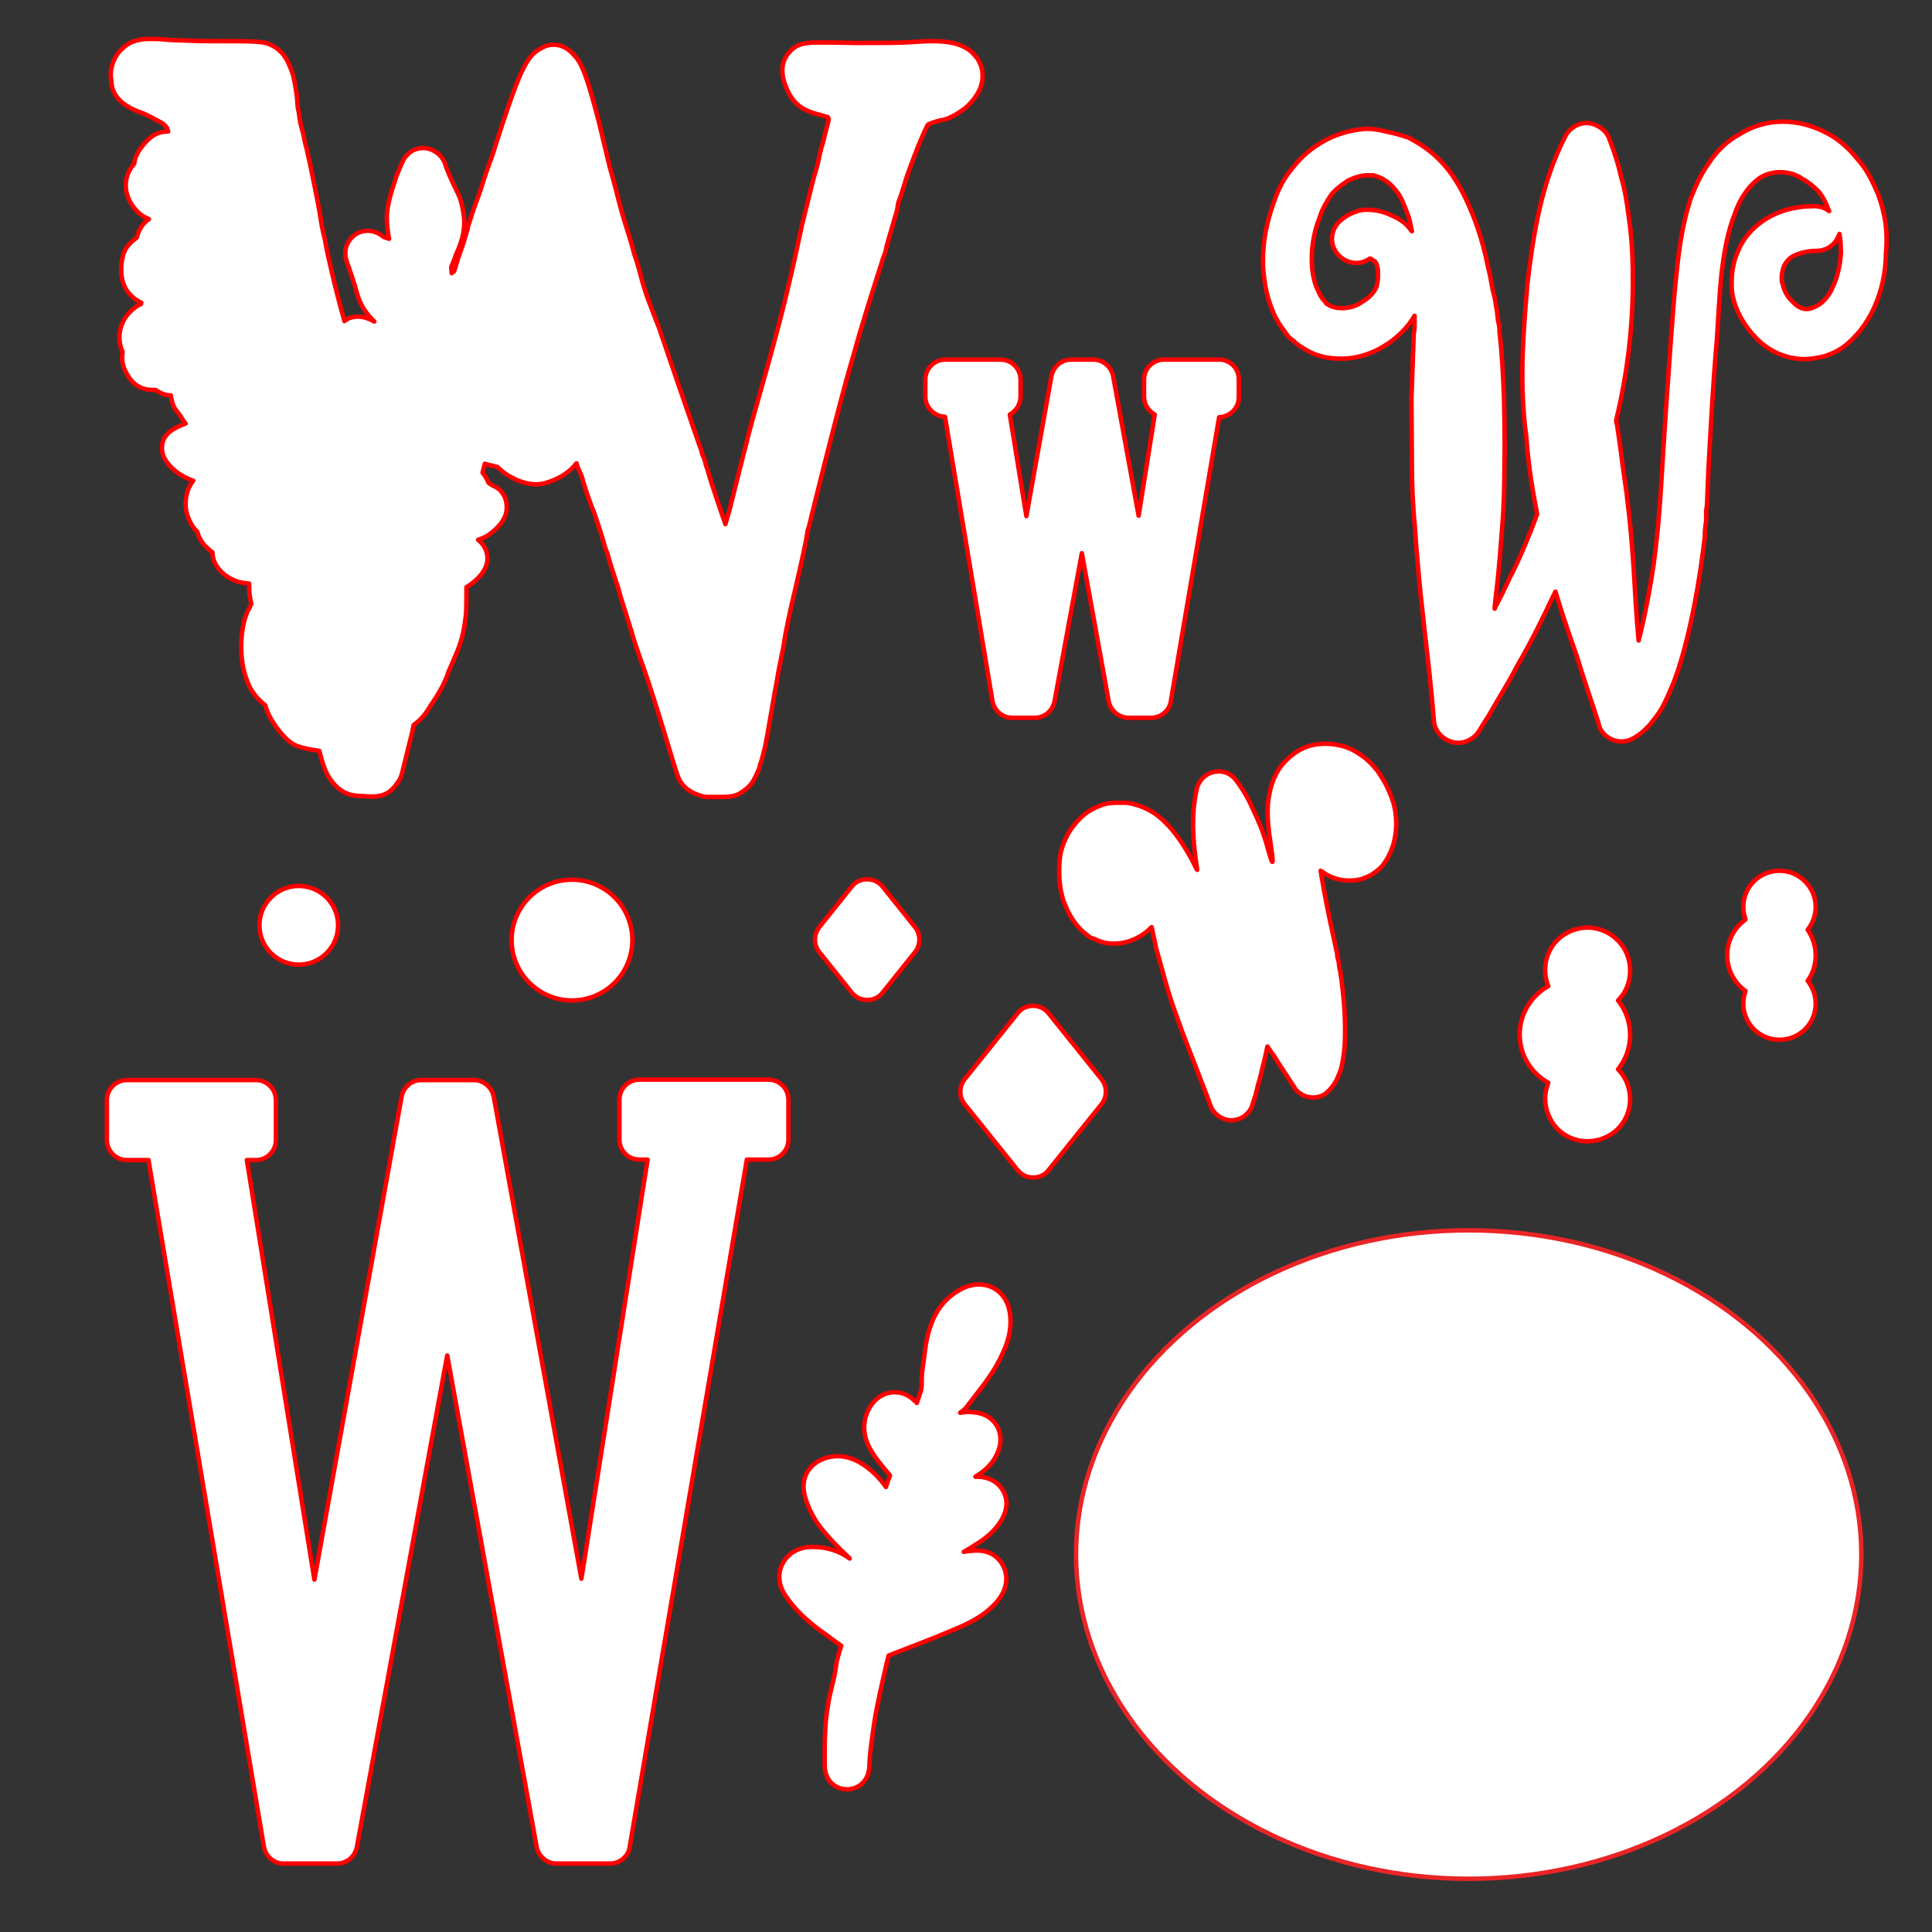 <?xml version="1.0" encoding="utf-8"?>
<!-- Generator: Adobe Illustrator 24.1.0, SVG Export Plug-In . SVG Version: 6.00 Build 0)  -->
<svg version="1.1" id="Layer_1" xmlns="http://www.w3.org/2000/svg" xmlns:xlink="http://www.w3.org/1999/xlink" x="0px" y="0px"
	 viewBox="0 0 432 432" style="enable-background:new 0 0 432 432;" xml:space="preserve">
<rect x="0" y="0" width="432" height="432" fill="#333333" stroke="none"/>
<style type="text/css">
	.st0{fill:#FFFFFF;stroke:#FF0000;stroke-linecap:round;stroke-linejoin:round;stroke-miterlimit:10;}
	.st1{fill:#FFFFFF;stroke:#EA2427;stroke-linecap:round;stroke-linejoin:round;stroke-miterlimit:10;}
</style>
<circle class="st0" cx="127.9" cy="210.2" r="13.5"/>
<path class="st0" d="M234.5,226.6c-0.9-1.1-2.1-1.7-3.5-1.7s-2.7,0.6-3.5,1.7l-11.8,14.7c-1.3,1.6-1.3,4,0,5.6l11.8,14.7
	c0.9,1.1,2.1,1.7,3.5,1.7s2.7-0.6,3.5-1.7l11.8-14.7c1.3-1.6,1.3-4,0-5.6L234.5,226.6z"/>
<path class="st0" d="M397.9,194.7c-4.5,0-8.1,3.6-8.1,8.1c0,1,0.2,1.9,0.5,2.8c-2.5,1.8-4.1,4.7-4.1,8c0,3.3,1.6,6.2,4.1,8
	c-0.3,0.9-0.5,1.8-0.5,2.8c0,4.5,3.6,8.1,8.1,8.1c4.5,0,8.1-3.6,8.1-8.1c0-1.9-0.7-3.7-1.8-5.1c1.2-1.6,1.8-3.6,1.8-5.7
	c0-2.1-0.7-4.1-1.8-5.7c1.1-1.4,1.8-3.2,1.8-5.1C406,198.4,402.4,194.7,397.9,194.7z"/>
<path class="st0" d="M355.1,207.4C355,207.4,355,207.4,355.1,207.4c-2.6,0-5,1-6.8,2.7c-1.8,1.8-2.8,4.2-2.8,6.7
	c0,1.3,0.2,2.5,0.7,3.7c-3.8,2.1-6.4,6.2-6.4,10.8c0,4.7,2.6,8.7,6.4,10.8c-0.4,1.1-0.7,2.3-0.7,3.5c0,2.5,1,5,2.7,6.8
	c1.8,1.8,4.2,2.8,6.7,2.8c0,0,0.1,0,0.1,0c2.5,0,4.9-1,6.7-2.7c1.8-1.8,2.8-4.2,2.8-6.7c0-2.6-1-5-2.7-6.7c1.7-2.1,2.7-4.8,2.7-7.7
	c0-2.9-1-5.6-2.7-7.7c1.7-1.7,2.7-4,2.7-6.6C364.6,211.8,360.3,207.5,355.1,207.4z"/>
<circle class="st0" cx="66.8" cy="206.9" r="8.8"/>
<path class="st0" d="M183.2,212.9l7.2,9c0.9,1.1,2.1,1.7,3.5,1.7s2.7-0.6,3.5-1.7l7.2-9c1.3-1.6,1.3-4,0-5.6l-7.2-9
	c-0.9-1.1-2.1-1.7-3.5-1.7s-2.7,0.6-3.5,1.7l-7.2,9C181.9,209,181.9,211.3,183.2,212.9z"/>
<ellipse class="st1" cx="328.4" cy="347.6" rx="87.8" ry="72.5"/>
<path class="st0" d="M419.9,43.3c0-0.1,0-0.1-0.1-0.2c-1-2.3-2.3-5.2-4.6-7.7c-2.1-2.6-4.5-4.6-7.2-5.9c-3.2-1.6-6.3-2.3-9.4-2.3
	c0,0-0.1,0-0.1,0c-3.3,0-6.7,1-9.5,2.8c-2.7,1.4-5.2,3.8-7,6.6c-1.8,2.5-2.9,5.2-3.9,7.6c0,0.1-0.1,0.2-0.1,0.3
	c-1.7,5.2-2.5,10.7-3,15.4c-0.6,5.1-0.9,10-1.3,14.8c-0.7,9.7-1.4,19.7-2,29.4c-0.6,10.6-1.3,19.5-3,28.5c-0.7,3.7-1.4,7.2-2.3,10.6
	c-0.5-5.4-0.8-10.7-1.1-16c-0.4-5.7-0.8-10.8-1.5-16.1c0-0.1,0-0.1,0-0.2c-0.4-2.6-0.7-5.2-1.1-7.8c-0.3-2.6-0.7-5.3-1.1-8
	c0-0.2-0.1-0.4-0.2-0.7c0-0.1,0-0.2,0-0.3c0-0.1,0-0.1,0-0.2c2.5-10.4,3.8-21.1,3.7-31.9c0-5.1-0.3-9.5-0.9-13.5
	c-0.4-3.1-0.8-5.9-1.7-8.9c-0.7-3.1-1.6-5.9-2.6-8.4c-0.4-1.3-1.4-2.4-2.6-3c-0.8-0.4-1.6-0.7-2.5-0.7c-1,0-2.5,0.3-3.9,1.7
	c-0.3,0.3-0.6,0.7-0.8,1.1c-5.5,10.5-7.3,22.3-8.6,33.4c0,0.1,0,0.1,0,0.2c-0.5,5.8-1.1,12.9-1.1,19.7c0,5.4,0.3,10,0.9,14.1
	c0.4,6.4,1.5,12.5,2.4,17.3c-1.8,4.9-3.7,9.4-5.8,13.6c0,0,0,0.1-0.1,0.1c-1.1,2.5-2.4,5-3.6,7.4c0-0.4,0.4-3.9,0.4-3.9
	c0.6-4.7,0.9-9.6,1.3-14.3l0-0.1c0.4-4.7,0.5-9.6,0.5-14.5c0.1-3.3,0-6.5,0-9.6c0-1.6-0.1-3.1-0.1-4.7c0-0.1,0-0.1,0-0.2
	c-0.2-4.6-0.4-9.3-1-14.5c0-0.6,0-1.4-0.3-2.4l-0.2-1.6c0-0.1,0-0.2,0-0.3l-0.6-3.5c0-0.1,0-0.2-0.1-0.4c-0.3-1-0.5-2.2-0.7-3.3
	c-0.2-1.2-0.5-2.4-0.8-3.7c-1.1-5.5-2.9-10.7-5.1-15.2c-1.6-3.2-3.2-5.6-5-7.5c-2.1-2.3-4.6-4.1-7.5-5.6c-0.2-0.1-0.4-0.2-0.6-0.2
	c-1.2-0.4-2.5-0.8-4.1-1.1c-1.4-0.4-3.1-0.7-4.7-0.7c0,0,0,0,0,0c-0.1,0-0.2,0-0.3,0c-3.5,0.3-6.5,1.2-9.2,2.7
	c-2.7,1.5-5,3.4-6.8,5.7c-2,2.3-3.4,4.8-4.4,7.8c-1.7,4.7-2.5,9-2.5,13.1c0,1,0,2.2,0.2,3.5c0.3,2.8,0.9,5.5,2.1,8.2
	c0,0.1,0.1,0.2,0.1,0.3c0.6,1.3,1.4,2.7,2.5,4.1c0.1,0.1,0.1,0.2,0.2,0.3c0.4,0.6,0.9,1.2,1.6,1.6c0.5,0.5,1.3,1.2,2.4,1.8
	c2.2,1.5,5,2.3,8.3,2.3l0.1,0c3.8,0,7.5-1.3,10.8-3.6c1.8-1.3,4-3.2,5.6-6l0,2.8l-0.2,1.3c0,0.1,0,0.2,0,0.4l-0.5,14.1
	c0,0.1,0,0.1,0,0.2l0.1,14.2c0,4.8,0.2,9.6,0.7,14.5c0.2,3.4,0.5,6.8,0.8,10c0.1,1.5,0.3,2.9,0.4,4.4c0.4,3.3,0.7,6.6,1.1,9.9
	c0.7,6,1.4,12.3,1.9,18.5v0c0,2.8,2.6,5.2,5.5,5.2c0,0,0,0,0,0c1.7,0,3.1-0.9,3.9-1.7c0.3-0.3,0.5-0.6,0.7-0.9l1.1-1.8l1.1-1.7
	c0.1-0.1,0.1-0.2,0.1-0.2l2.1-3.6c1.6-2.7,3-5,4.2-7.4c3-5.1,5.6-10.4,7.9-15.3c0.2-0.4,0.4-0.8,0.6-1.2c1.6,5.3,3.3,10.3,4.7,14.2
	c1.5,5,3.3,10.1,4.9,15.1c0.1,0.5,0.2,0.9,0.4,1.3c0.9,1.8,2.8,2.9,4.8,2.9c0.8,0,1.6-0.2,2.4-0.6c0.1,0,0.1-0.1,0.2-0.1
	c1.6-0.9,3.1-2.2,4.3-3.8c0.9-1.1,1.8-2.3,2.6-3.9c1.2-2.5,2.3-5,3.1-7.5c1.4-4.3,2.6-9.1,3.7-14.8c1-5.1,1.7-10,2.3-15
	c0-0.2,0-0.3,0-0.5c0-0.7,0.1-1.5,0.2-2.5l0.1-0.5c0-0.2,0-0.4,0-0.6l0-1.7l0.2-1.5c0-0.1,0-0.2,0-0.3l0.3-7.3
	c0.5-8.9,1-19.1,1.9-29.2c0.1-1.7,0.2-3.3,0.3-5c0.2-3.1,0.4-6.4,0.7-9.4c0.5-4.3,1.2-8.9,2.7-13c0-0.1,0.1-0.1,0.1-0.2
	c0.7-2.1,1.5-3.8,2.5-5.2c1-1.5,2.3-2.8,3.6-3.6c1.2-0.7,2.7-1.1,4.3-1.1c1.6,0,3.1,0.4,4.5,1.2c0,0,0.1,0.1,0.1,0.1
	c1.3,0.7,2.8,1.8,4,3.1c0.9,1.1,1.6,2.5,2.3,4.3c-0.9-0.7-2-1.1-3.3-1.1c-3.6,0-6.8,0.7-9.5,2.1c-3.5,1.8-6.2,4.6-7.5,7.8
	c-1,2.1-1.5,4.6-1.5,7c0,1.1,0,2.3,0.3,3.5c0.7,3.1,2.4,6.1,4.8,8.7c3,3.3,7,5.1,11.3,5.1c1.4,0,2.7-0.3,3.8-0.5
	c0.1,0,0.2-0.1,0.4-0.1c1.9-0.6,3.6-1.4,5-2.6c6.6-5.4,8.9-14.1,8.9-20.5C422.2,51.5,421.4,47.3,419.9,43.3z M315.3,51.2
	c-0.8-1.1-1.8-1.8-2.5-2.2c-0.2-0.1-0.3-0.2-0.5-0.3c-1.8-0.9-3.8-1.8-6.6-1.8c-0.5,0-1.5,0-2.7,0.5c-1.3,0.4-2.5,1.2-3.6,2.2
	c-1.2,1.2-1.8,3-1.5,4.7c0.2,1.3,1,2.5,2,3.3c1,0.8,2.2,1.2,3.4,1.2c1.1,0,2.2-0.4,3-1c0.2,0.1,0.4,0.1,0.4,0.2
	c0.2,0.2,0.5,0.3,0.7,0.4c0,0.1,0.2,0.3,0.2,0.3c0,0,0.1,0.1,0.1,0.1c0.1,0.2,0.3,1,0.4,1.5c0.1,1.5,0,3-0.4,4
	c-0.5,1.1-1.5,2.2-2.8,3c-0.1,0-0.1,0.1-0.2,0.1c-1.3,1-2.9,1.5-4.7,1.5c-1.1,0-2-0.2-2.7-0.6c-0.2-0.1-0.6-0.4-0.7-0.4l0,0
	c-0.2-0.3-0.4-0.6-0.7-0.9l-0.1-0.1c-0.4-0.5-0.8-1.2-1.1-2c-0.7-1.3-1.1-3.1-1.3-4.9c-0.3-3.8,0.2-7.8,1.8-11.7c0,0,0-0.1,0-0.1
	c0.5-1.4,1.3-2.9,2.5-4.7c1-1.2,2.2-2.1,3.7-3.1c1.4-0.7,3-1.2,4.4-1.2l0.4,0c0.8,0,1.1,0,1.2,0.1c0.3,0.1,0.6,0.2,0.9,0.3
	c0.3,0.1,0.9,0.4,1.5,0.8c1.2,0.7,2.1,1.9,3,3.1c0.9,1.5,1.5,3.2,2.2,5.1c0.3,1,0.5,2.1,0.7,3.1C315.5,51.5,315.4,51.4,315.3,51.2z
	 M411.4,58.8c-0.4,2.3-0.9,4-1.6,5.3c-0.1,0.1-0.1,0.2-0.1,0.3c-0.6,1.4-1.6,2.7-2.8,3.6c-1.1,0.7-2.1,1.1-3,1.1
	c-1,0-2.2-0.6-3.2-1.8c-0.1-0.1-0.1-0.1-0.2-0.2c-0.9-0.8-1.6-2.3-1.9-3.6c0-0.1,0-0.2-0.1-0.3c-0.1-0.2-0.1-0.8-0.1-1.2
	c0-0.8,0.2-1.7,0.5-2.5c0.4-0.8,1.2-1.9,2.4-2.4c1.4-0.6,3-1,4.9-1c1.7,0,3.3-0.8,4.3-2.2c0.3-0.5,0.6-1,0.8-1.6
	c0.2,1.2,0.3,2.3,0.3,3.4C411.7,56.7,411.5,58,411.4,58.8z"/>
<path class="st0" d="M176.3,254.8v-8.9c0-2.5-2-4.5-4.5-4.5H143c-2.5,0-4.5,2-4.5,4.5v8.9c0,2.5,2,4.5,4.5,4.5h1.8L130,353
	l-19.6-107.8c-0.4-2.1-2.3-3.7-4.4-3.7H94.2c-2.2,0-4,1.6-4.4,3.7l-19.5,108l-15.1-93.8h2c2.5,0,4.5-2,4.5-4.5v-8.9
	c0-2.5-2-4.5-4.5-4.5H28.4c-2.5,0-4.5,2-4.5,4.5v8.9c0,2.5,2,4.5,4.5,4.5h4.8L59,412.9c0.4,2.2,2.2,3.8,4.4,3.8h12
	c2.2,0,4-1.6,4.4-3.7L100,303.1l20,109.9c0.4,2.1,2.3,3.7,4.4,3.7h12c2.2,0,4.1-1.6,4.4-3.7L167,259.3h4.8
	C174.3,259.3,176.3,257.3,176.3,254.8z"/>
<path class="st0" d="M272.6,80.4h-12.3c-2.5,0-4.5,2-4.5,4.5v3.8c0,1.7,1,3.2,2.4,4l-3.6,22.6l-5.7-31.2c-0.4-2.1-2.3-3.7-4.4-3.7
	h-5c-2.2,0-4,1.6-4.4,3.7l-5.6,31.3l-3.7-22.7c1.4-0.8,2.4-2.3,2.4-4v-3.8c0-2.5-2-4.5-4.5-4.5h-12.3c-2.5,0-4.5,2-4.5,4.5v3.8
	c0,2.4,2,4.4,4.4,4.5l10.6,63.5c0.4,2.2,2.2,3.8,4.4,3.8h5.1c2.2,0,4-1.6,4.4-3.7l6.1-33.1l6,33.1c0.4,2.1,2.3,3.7,4.4,3.7h5.1
	c2.2,0,4.1-1.6,4.4-3.7l10.8-63.5c2.4-0.1,4.4-2,4.4-4.5v-3.8C277.1,82.4,275.1,80.4,272.6,80.4z"/>
<path class="st0" d="M308.3,172.8c0-0.1-0.1-0.1-0.1-0.2c-0.9-1.1-2.1-2.6-3.8-3.7c-1.6-1.2-3.4-2-5.2-2.3c-1-0.2-1.9-0.3-2.8-0.3
	c-1.1,0-2.2,0.1-3.3,0.4c-2,0.5-3.9,1.7-5.4,3.2c-1.4,1.3-2.5,3.1-3.2,5.1c-0.6,1.7-0.8,3.3-1,4.7c0,0.1,0,0.2,0,0.3
	c-0.2,3,0.2,6,0.6,8.6c0.4,2.7,1,6.9-0.5,1.5c-0.7-2.7-1.5-4.9-2.4-6.9c-0.7-1.5-1.3-2.9-2.1-4.5c-0.8-1.5-1.7-2.9-2.6-4.1
	c-0.7-1-1.8-1.8-3-2c-0.4-0.1-0.8-0.1-1.1-0.1c-1.8,0-3.4,1-4.3,2.6c-0.2,0.4-0.4,0.8-0.5,1.3c-1.4,6.2-0.8,12.3,0.1,18.1
	c0,0,0-0.1-0.1-0.1c-0.3-0.6-0.6-1.2-0.9-1.8c-1.4-2.7-3.1-5.3-4.9-7.4c-0.9-1-2.2-2.4-3.9-3.5c-1.6-1-3.3-1.7-5.3-2.1
	c-0.2,0-0.4-0.1-0.7-0.1c-0.4,0-0.8,0-1.2,0c-0.4,0-0.8,0-1.1,0c0,0-0.1,0-0.1,0c-0.9,0-1.9,0.1-2.8,0.4c-0.1,0-0.2,0.1-0.3,0.1
	c-2,0.7-3.7,1.7-5,3.1c-1.3,1.3-2.4,2.8-3.1,4.4c-0.8,1.6-1.3,3.4-1.4,5.3c-0.2,2.8,0,5.3,0.6,7.6c0.1,0.5,0.3,1.2,0.7,2
	c0.6,1.6,1.4,3,2.5,4.4c0.1,0.1,0.1,0.2,0.2,0.2c0.5,0.6,1.2,1.4,2.1,2c0,0,0.1,0,0.1,0.1c0.4,0.4,0.9,0.7,1.5,0.8
	c0.4,0.2,1,0.5,1.7,0.7c0.9,0.3,1.8,0.4,2.7,0.4c0.9,0,2-0.1,3-0.4c2.1-0.6,4-1.7,5.5-3.3l0.9,4.1c0,0.1,0,0.1,0,0.2l2,7.2
	c0.7,2.5,1.4,4.9,2.3,7.3c0.6,1.7,1.2,3.4,1.8,5c0.3,0.7,0.5,1.4,0.8,2.1c0.6,1.6,1.3,3.3,1.9,4.9c1.1,2.9,2.3,5.9,3.4,8.9
	c0.6,2,2.6,3.5,4.8,3.5c0.4,0,0.9-0.1,1.3-0.2c1.2-0.3,2.3-1.2,3-2.4c0.2-0.3,0.3-0.7,0.4-1l0.3-1l0.3-0.9c0-0.1,0.1-0.2,0.1-0.3
	l0.5-2.1c0.5-1.6,0.8-2.9,1.1-4.3c0.4-1.4,0.7-2.9,1-4.3c0.5,0.7,0.9,1.4,1.4,2c1.4,2.3,3,4.6,4.4,6.8c0.2,0.3,0.4,0.7,0.7,1
	c0.9,1,2.3,1.6,3.7,1.6c1.2,0,2.4-0.4,3.3-1.3c0.1-0.1,0.1-0.1,0.2-0.2c0.9-0.9,1.6-1.9,2.1-3.2c0.3-0.7,0.7-1.6,0.9-2.7
	c0.3-1.5,0.5-3,0.6-4.5c0.1-2.5,0.1-5.1-0.1-8.2c-0.2-2.7-0.5-5.4-0.9-8c0-0.2-0.1-0.3-0.1-0.5c-0.1-0.2-0.1-0.6-0.2-1l0-0.3
	c0-0.2-0.1-0.4-0.1-0.6l-0.2-0.7l-0.1-0.6c0-0.1,0-0.2,0-0.3l-0.8-3.7c-1.2-5.4-2.1-10-2.9-14.9c0.3,0.2,0.6,0.4,0.9,0.6
	c1.7,1.1,3.6,1.6,5.5,1.6c0.9,0,1.7-0.1,2.6-0.3c0.9-0.3,1.6-0.6,2.2-0.9c0.1-0.1,0.2-0.1,0.3-0.2c1.1-0.7,2.1-1.5,2.8-2.6
	c3-4.2,3-9.7,2-13.3C310.8,177,309.7,174.8,308.3,172.8z"/>
<path class="st0" d="M31.6,25.2c1,0.3,3.5,1.7,4.6,2.3c0.5,0.3,0.9,0.8,1.2,1.2c0,0.2,0.1,0.4,0.2,0.7c-2.8,0-4.3,1.5-5.5,2.9
	c-0.9,1.1-1.9,2.5-2.1,4.3c-2.7,3.1-2.5,7.3,0.6,10.6c0,0,0,0.1,0.1,0.1c0.9,0.9,1.8,1.4,2.6,1.7c-1.2,0.8-2.2,2-2.7,4.1
	c-1.2,0.9-2.3,1.9-2.9,3.4c-0.7,1.9-0.9,5.1,0,7.2c0.6,1.6,2.1,3.2,3.9,4c0,0.1-0.1,0.2-0.1,0.3c-1,0.4-1.8,1.1-2.6,1.9
	c-1.9,2-3,5.4-1.5,8.8c-0.3,2.3,0.2,3.7,1.2,5.3c1.2,2.1,3.2,3.2,5.5,3.2c0.2,0,0.5,0,0.7,0c1,0.7,2.1,1.2,3.4,1.2
	c0.1,0.9,0.3,1.8,0.8,2.8c0.1,0.1,0.2,0.3,0.3,0.4l1.1,1.5c0.3,0.6,0.7,1.1,1.1,1.6c-3,1.1-5.3,2.5-5.3,5.5c0,2.4,1.9,4.3,3.5,5.5
	c1.1,0.8,2.3,1.4,3.5,1.8c-1.1,1.3-1.7,3.2-1.7,5.3c0,2,1,4.6,2.6,6.1c0.3,1.1,0.9,2.3,1.8,3.2c0.5,0.5,1,1,1.6,1.4c0,0,0,0,0,0
	c0,3.7,3.9,6.6,7.4,6.9c0.3,0,0.5,0.1,0.8,0.1c0,1.6,0.1,3.1,0.5,4.5c-0.2,0.4-0.4,0.9-0.5,1.1c-0.1,0.2-0.3,0.4-0.4,0.7
	c-1.8,4.2-1.8,11.1-0.1,15.3c0.8,2.3,2.1,4,4.1,5.6c0.8,3.1,3.8,7.1,6.1,8.6c0.5,0.3,1.7,1,6,1.6c0.5,2,1.1,4,1.7,5.1
	c0,0.1,0.1,0.1,0.1,0.2c0.3,0.6,1.6,2.7,3.5,3.8c1.2,0.7,2.5,1,4.6,1c0.8,0.1,1.5,0.1,2.1,0.1c2.3,0,4-0.9,5.2-2.7
	c0.6-0.7,1.1-1.5,1.4-2.9c0-0.1,0.1-0.3,0.1-0.4c0.2-0.9,1.7-6.8,2.2-8.9c0-0.1,0-0.1,0-0.2l0.2-0.9c1.7-1.2,2.7-2.5,3.9-4.5
	c1.1-1.6,3-4.5,3.9-7.4l1.2-2.8c1.7-3.8,2.2-5.7,2.7-10.1c0.1-1.5,0.1-3.8,0.1-6c2.1-1.3,4.7-3.6,4.7-6.4c0-1.7-0.8-3.2-2.1-4.2
	c0.7-0.2,1.3-0.5,1.9-0.8c0.6-0.4,3.1-2,4.1-4.4c0.7-1.6,0.4-3.4-0.1-4.5c-0.6-1.2-1.5-2-2.6-2.4c-0.1-0.1-0.2-0.2-0.3-0.2
	c-0.2-0.1-0.5-0.3-0.7-0.5c-0.4-1-0.8-1.6-1.3-2.2c0.2-0.8,0.4-1.5,0.5-2c0.4,0.1,0.9,0.3,1.6,0.4c0,0,1.1,0.3,1.2,0.3
	c0.8,0.8,2,1.8,3.3,2.4c1.7,1,3.9,1.5,5.4,1.5c0.6,0,1.2-0.1,1.7-0.2c3.1-0.8,5.7-2.4,7.3-4.5c0.1,0.2,0.1,0.4,0.2,0.6
	c0.1,0.3,0.2,0.7,0.4,1c0.2,0.5,0.5,1.1,0.6,1.4c0.4,1.7,2,6.4,2.7,7.9c0.1,0.3,0.8,2.3,1.4,4.2c0.1,0.4,0.3,0.9,0.4,1.3
	c0.5,1.7,0.8,2.9,1.2,3.7c0.1,0.3,0.2,0.7,0.3,1.1c0.2,0.7,0.5,1.6,0.7,2.3c0,0.1,0.1,0.2,0.1,0.3l1.4,4.3c0.2,0.8,0.4,1.5,0.6,2.2
	c0.1,0.2,0.2,0.8,0.3,0.9l1.5,4.8c0,0.1,0.1,0.2,0.1,0.3c0.1,0.3,0.1,0.6,0.3,0.9c0.3,1.2,0.7,2.6,2,6.3c1.7,4.7,2,5.8,3.9,11.7
	l1.9,6.2c2.8,9.3,2.8,9.3,3.7,10.4c1.4,1.8,3.8,2.5,4.7,2.7c0.4,0.1,0.7,0.1,1.1,0.1h2.7c1.9,0,3.4,0,5.1-1.3
	c1.8-1.2,2.4-2.4,3.4-4.7c0.1-0.2,0.2-0.4,0.2-0.6c0.1-0.5,0.3-0.9,0.4-1.3c0.5-1.8,0.9-3.1,1.3-5.5c0.4-2.3,0.8-4.7,1.3-7.5
	c0.3-1.7,0.6-3.5,1-5.5c0,0,0-0.1,0-0.1c0.2-1.3,0.5-2.8,0.8-4.2c0.2-1.2,0.5-2.2,0.6-3c0.5-3.5,1.4-7.6,2.8-13.5
	c2.2-9.4,2.5-11.6,2.6-12.4c0-0.1,0.1-0.3,0.1-0.3c0.1-0.2,0.1-0.4,0.2-0.6l1.3-5.3c2.3-9.3,6.6-26.3,8.8-33.5
	c1.4-5.2,3.9-13.1,5.4-17.8c0.4-1.3,0.8-2.4,1-3.2c0.4-1,0.7-1.8,0.8-2.6c0.4-1.6,1.3-4.5,1.9-6.6c0-0.1,0.2-0.7,0.2-0.7
	c0.3-0.9,0.4-1.6,0.5-2.3l0-0.1c0.1-0.3,0.2-0.8,0.3-0.9c0.1-0.3,0.2-0.5,0.3-0.8l1.3-4.2c2.4-6.8,4.1-10.6,4.7-11.7
	c0.1-0.1,0.1-0.1,0.2-0.2c0.6-0.3,1.6-0.6,2.7-0.9c1-0.1,2.6-0.6,5.1-2.4c1.4-1,3.1-3,3.8-4.8c1-2.7,0.5-5.5-1.3-7.4
	c-2.3-2.7-6.1-3.1-9.5-3.1c-1.3,0-2.8,0.1-4.5,0.2c0,0-0.1,0-0.1,0c-2.1,0.2-5.8,0.2-12.6,0.2l-0.1,0c-3.6-0.1-6-0.1-7.6-0.1
	c-3.3,0-5.4,0.1-7.3,2.5c-1,1.3-2,3.6-0.5,7.3c1.5,4.1,4,5.5,7.7,6.4c0.8,0.2,1.3,0.4,1.7,0.5c0.1,0.2,0.1,0.3,0.2,0.4c0,0,0,0,0,0
	c0,0.3-0.2,1.1-0.7,2.9c-0.2,0.7-0.3,1.4-0.5,2c-0.1,0.3-0.1,0.6-0.2,0.7c-0.1,0.2-0.1,0.5-0.2,0.7c-0.1,0.3-0.2,0.6-0.2,0.9
	l-0.1,0.2c-0.1,0.5-0.3,1.4-0.5,2.4c-0.2,0.7-0.4,1.6-0.7,2.5c-0.3,1.1-0.6,2.1-0.8,3c0,0-2.1,8.5-2.1,8.5
	c-3.6,17.2-6,25.6-10.5,41.5c-0.2,0.7-0.4,1.4-0.6,2.2c-0.5,1.8-1,3.6-1.3,5c-0.5,1.8-1.1,4.3-2.1,8.2c-0.5,1.9-1,4.1-1.7,6.8
	c-0.3,1-0.6,2-0.9,3.1c-1.5-4.3-3.3-9.7-3.9-11.8c0-0.1-0.1-0.3-0.1-0.4c-0.1-0.3-0.4-1-0.5-1.6c-0.1-0.4-0.2-0.8-0.4-1.2
	c-0.1-0.1-0.2-0.5-0.3-0.7c-0.1-0.7-0.4-1.4-0.8-2.5c0,0-9-26-9-26.1c-0.5-1.3-0.9-2.3-1.2-3.1c-1-2.7-1.4-3.5-2.3-6.6
	c-0.4-1.4-1.1-4.3-1.9-6.5c-0.6-2.4-1.6-5.5-1.9-6.4c-0.7-2.2-1.4-4.8-2.3-8.4c-0.4-1.4-0.8-3-1.3-4.7l-2.3-9.6
	c-2.5-9.6-3.6-12.8-5.2-14.8c-0.7-0.8-2.3-2.8-5-2.8c-0.9,0-1.8,0.2-2.6,0.7c-1.6,0.7-3,2.2-4,4.3c-1.4,2.5-3.3,7.7-7.1,19.7
	c-0.9,2.4-1.9,5.3-2.5,7.3l-0.5,1.5c-1.3,3.4-2.1,6-2.4,7c-0.1,0.2-0.1,0.4-0.1,0.6c-0.1,0.3-0.2,0.6-0.3,1c-0.2,0.6-0.4,1.2-0.6,2
	l-0.4,1.2c-0.6,1.6-1.2,3.4-1.5,4.6l-0.3,0.8c-0.2,0.1-0.3,0.2-0.5,0.4c0-0.5-0.1-1-0.1-1.4c0.3-0.7,0.6-1.4,0.8-2l0.2-0.6
	c1.6-3.5,2.4-6.5,1.6-10.1c-0.3-2-0.7-3-1.7-5c-0.8-1.5-1.8-4-2.1-4.8c-0.5-2.3-2.7-4.1-5.1-4.1c-2.4,0-3.7,1.6-4.1,2.2
	c-0.2,0.3-0.4,0.6-0.5,0.9c-0.5,1.1-1.4,3.1-1.7,4.3c-0.5,1.3-1.5,4.7-1.7,6.6c-0.2,1.6-0.1,3.9,0.4,6.3c-0.1,0-0.2-0.1-0.3-0.1
	c-0.3-0.1-0.7-0.2-0.9-0.3c-1.1-0.9-2.3-1.4-3.6-1.4c-1.5,0-2.9,0.7-3.8,1.8c-1.9,2.3-1.1,4.6-0.4,6.4c0.4,1.2,1.1,3.1,2.1,6.7
	c0,0.1,0,0.2,0.1,0.2c0.6,1.8,1.9,3.7,3.5,5.2c-0.1,0-0.2-0.1-0.2-0.1c-0.7-0.4-2-1-3.4-1c-1.2,0-2.3,0.3-3.1,1c0,0,0-0.1,0-0.1
	c-2.2-7.8-3-11.8-3.4-13.5l-0.2-0.8c-0.2-0.9-0.4-2-0.6-3c0-0.2-0.1-0.4-0.1-0.6c-0.3-1.2-0.7-3-0.9-4.3c-0.4-2.8-1.3-7.2-2.5-13
	c0,0-0.8-3.4-0.8-3.5c-0.2-0.6-0.5-2.1-0.7-3.1c0-0.2-0.1-0.4-0.2-0.7c-0.1-0.4-0.3-1.1-0.4-1.6c-0.1-0.4-0.1-0.8-0.2-1.1
	c-0.1-0.8-0.2-1.7-0.4-2.3c-0.1-1.3-0.2-2.8-0.4-3.9c-0.4-2.7-0.7-4-1.5-5.7c-0.4-1-1.3-3.1-3.8-4.4c-1.9-1-3.2-1-13.5-1
	c-3,0-5.6-0.1-7.5-0.2c-1,0-1.8-0.1-2.4-0.1c-1.7-0.2-2.9-0.2-3.9-0.2c-3,0-4.9,0.7-6.7,2.6c-0.1,0.1-0.2,0.2-0.3,0.3
	c-1.2,1.5-2.2,4-1.7,6.4C24.9,20.6,26.4,23.4,31.6,25.2z"/>
<path class="st0" d="M216.3,314.4c0.4-0.6,0.9-1.1,1.3-1.7c2.4-3.1,4.9-6.2,6.6-10.1c1-2.1,2-4.9,1.7-8.3c-0.4-4.9-3.8-7.1-7-7.1
	c-1.4,0-2.8,0.4-4.1,1.1c-2.8,1.5-4.9,3.8-6.2,6.8c-1.3,3-1.7,6-2,8.7c-0.1,0.7-0.2,1.4-0.3,2.1c-0.2,1.1-0.2,2.1-0.2,2.9
	c0,0.7,0,1.5-0.1,1.9c-0.3,0.9-0.6,1.9-1,3c-0.1-0.1-0.2-0.3-0.4-0.4c-1.7-1.7-3.4-2-4.6-2c-1.2,0-3.6,0.4-5.4,3.2
	c-1.7,2.7-1.8,5.8-0.4,8.8c1.3,2.6,3.2,4.7,4.8,6.6l0,0c-0.3,0.8-0.6,1.7-0.9,2.6c-1.1-1.6-2.5-3.1-4.2-4.4
	c-2.1-1.6-4.3-2.5-6.6-2.5c-0.6,0-1.3,0.1-1.9,0.2c-2.7,0.6-4.1,2.1-4.8,3.2c-1,1.6-1.2,3.6-0.6,5.7c0.8,2.7,2,5,3.6,7
	c1.8,2.3,3.8,4.3,5.8,6.2c0.2,0.2,0.4,0.4,0.6,0.6c-2.3-1.7-5.1-2.6-8.2-2.6c-0.2,0-0.5,0-0.7,0c-2.7,0.1-5.1,1.6-6.2,3.9
	c-1.1,2.2-0.8,4.8,0.8,7.1l0.5,0.7c1.8,2.5,4.1,4.7,7.2,7c0.9,0.6,1.8,1.3,2.6,1.9c0.7,0.5,1.4,1,2.1,1.5c-0.5,1.5-1,3.1-1.2,4.8
	c-0.2,1.4-0.5,2.8-0.9,4.3c-0.3,1.2-0.6,2.5-0.8,3.8c-0.9,4.8-0.8,9.6-0.8,13.8c0,3.6,2.5,5.4,5,5.4c2.4,0,4.9-1.7,5-5.3
	c0.1-3.2,0.7-6.7,1.1-9.7c0.7-4.3,1.7-8.5,2.7-12.9c0.2-0.7,0.3-1.3,0.5-2l1.5-0.6c4.1-1.6,8.4-3.2,12.6-5c3.4-1.4,7-3,9.9-6.2
	c3.2-3.6,2.4-6.7,1.6-8.3c-0.5-1-2.1-3.4-5.8-3.4c-0.4,0-0.9,0-1.3,0.1l-0.2,0c-0.5,0-1,0.1-1.5,0.2c0.8-0.5,1.6-0.9,2.3-1.4
	c2.2-1.3,4.7-3.1,6.3-6c1.2-2.2,1.3-4.5,0.1-6.4c-1.1-1.9-3.2-3-5.7-3c-0.1,0-0.3,0-0.4,0c1.8-1.1,3.7-2.6,4.8-5
	c1.4-2.9,0.7-5.1,0.1-6.2c-0.6-1.1-2-2.9-5.2-3.2c-0.4,0-0.7-0.1-1.1-0.1c-0.7,0-1.4,0.1-2,0.2C215.6,315.3,216.1,314.7,216.3,314.4
	z"/>
</svg>
